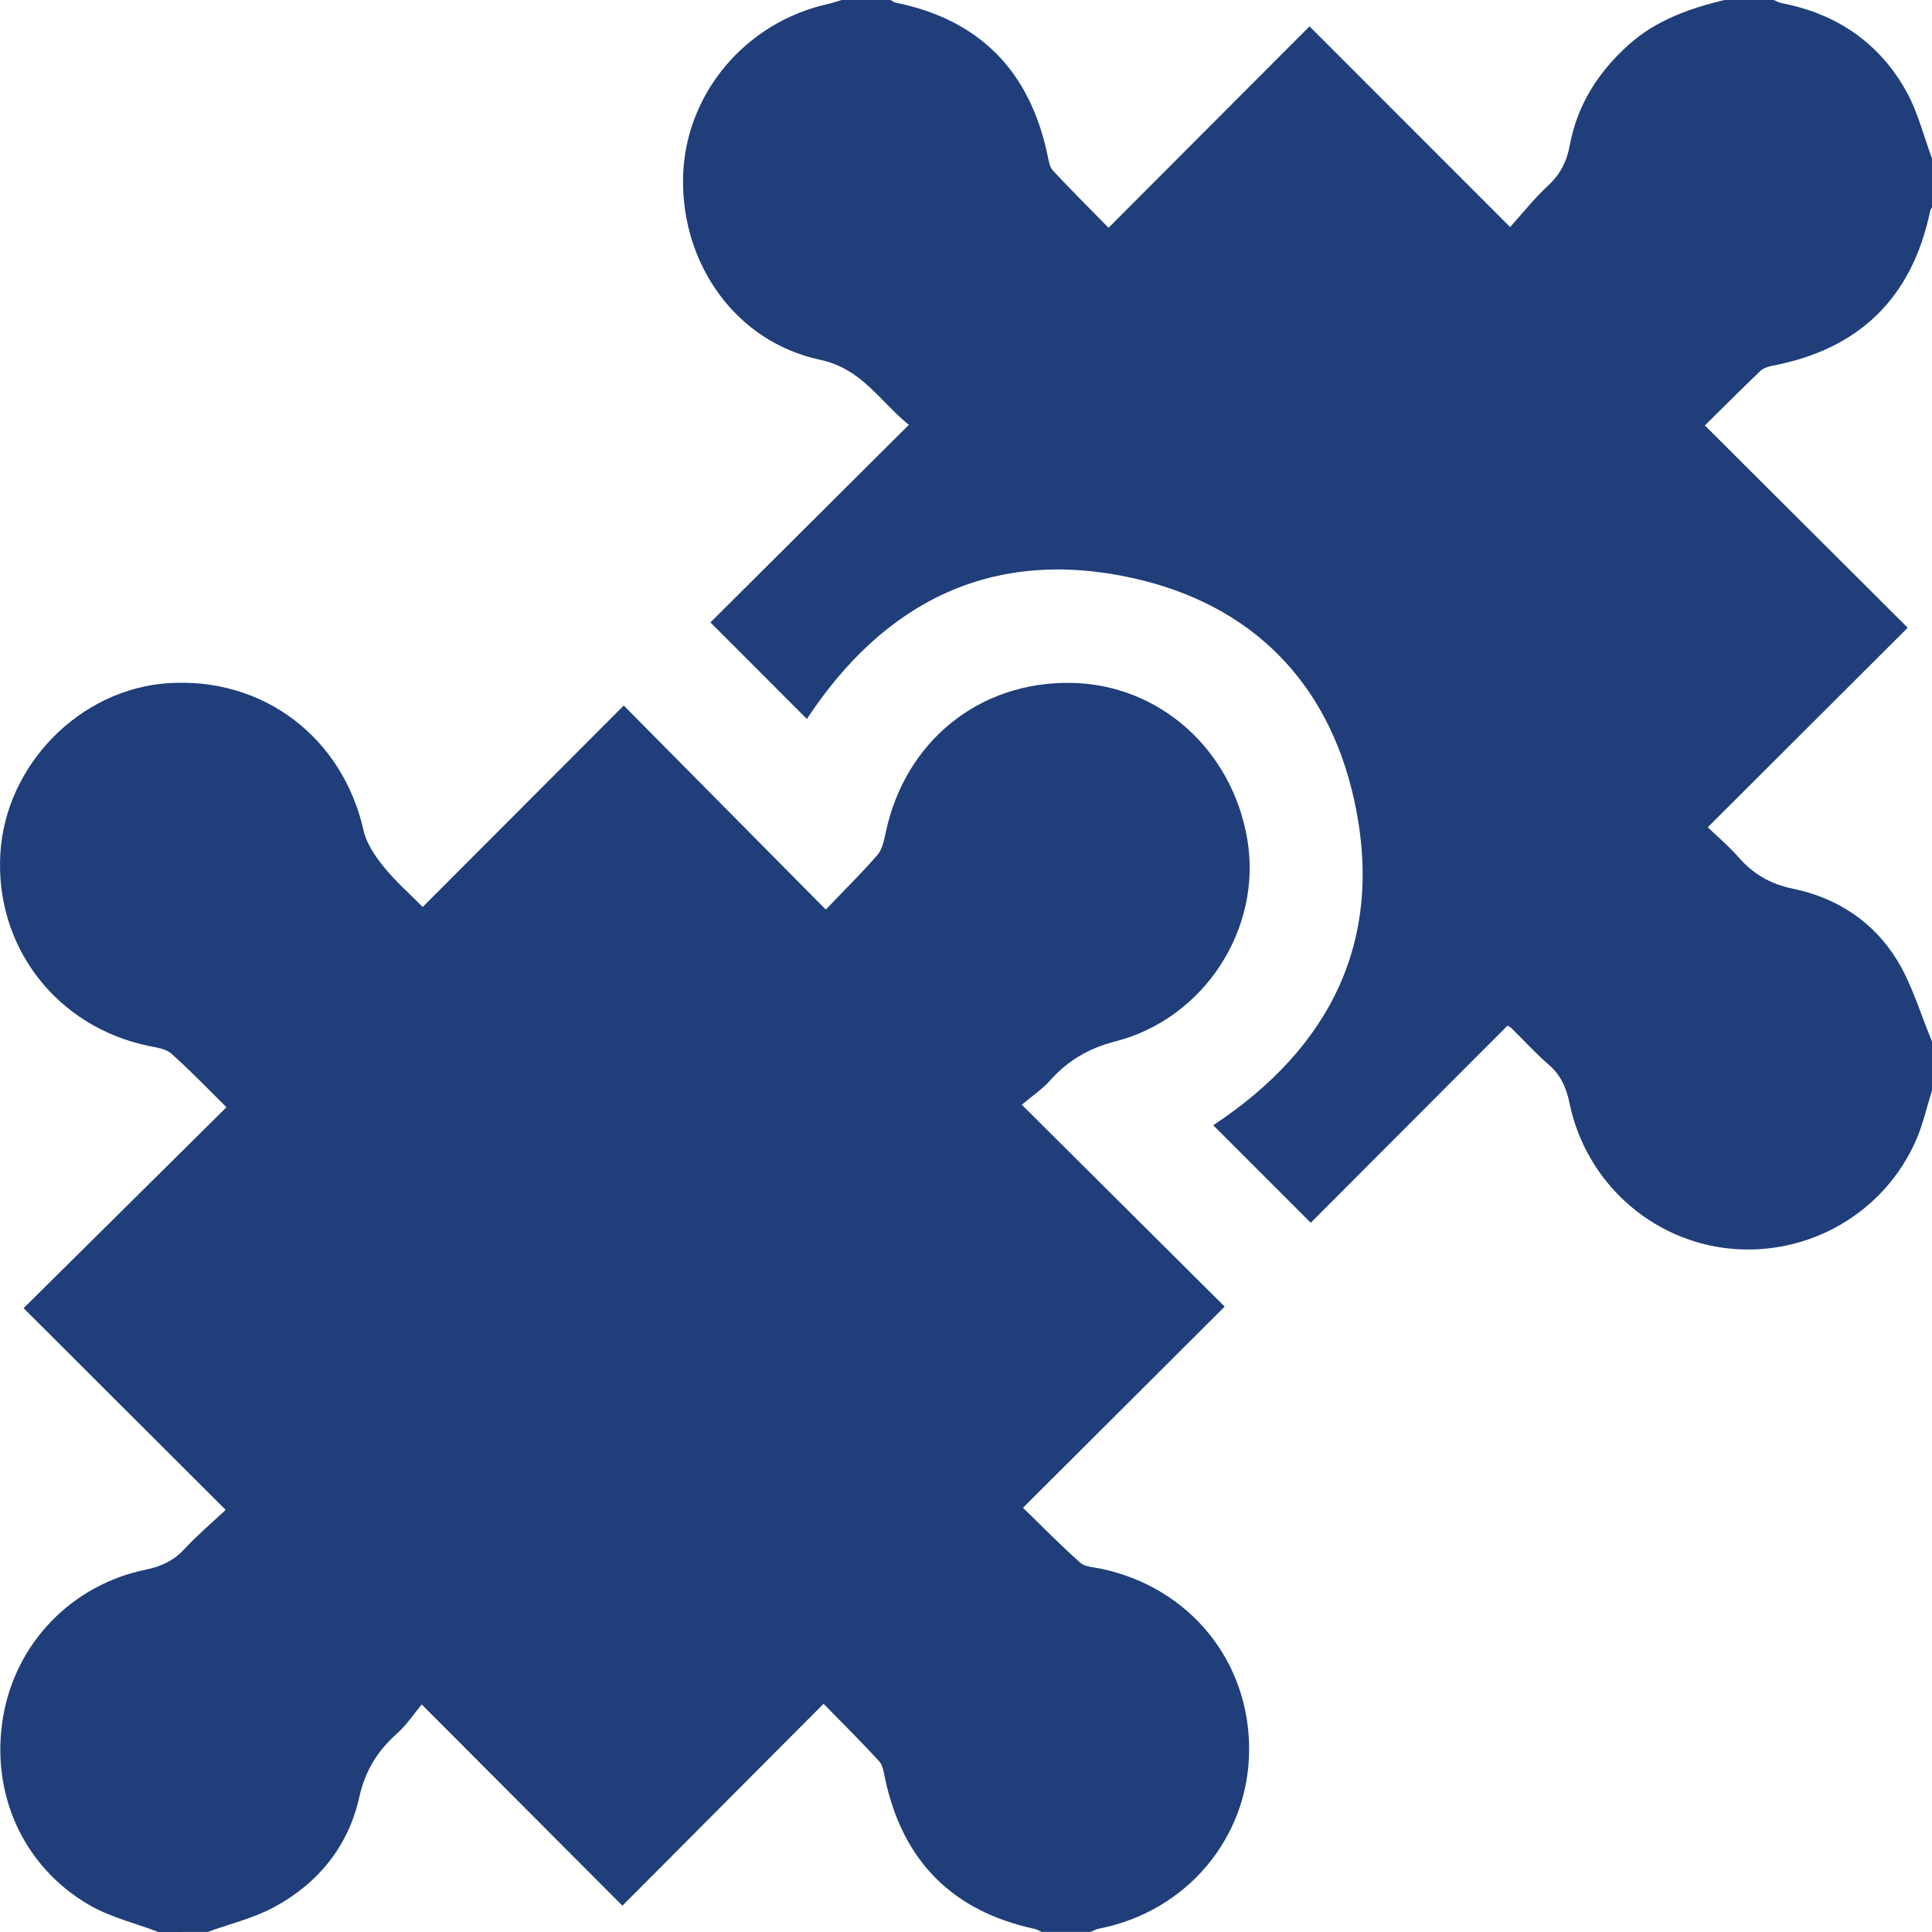 <svg width="108" height="108" viewBox="0 0 108 108" fill="none" xmlns="http://www.w3.org/2000/svg">
<g clip-path="url(#clip0_2233_1743)">
<path d="M8.857 108C7.558 107.505 6.163 107.173 4.977 106.484C1.262 104.324 -0.552 100.206 0.175 95.965C0.882 91.831 4.013 88.585 8.183 87.736C9.046 87.561 9.73 87.221 10.331 86.572C11.044 85.801 11.852 85.12 12.616 84.403C8.806 80.6 5.106 76.91 1.319 73.128C5.16 69.322 8.874 65.647 12.661 61.895C11.593 60.843 10.624 59.825 9.576 58.897C9.268 58.624 8.75 58.559 8.313 58.469C3.156 57.395 -0.293 52.925 0.02 47.706C0.318 42.739 4.472 38.52 9.392 38.191C14.707 37.834 19.148 41.214 20.321 46.417C20.484 47.146 20.966 47.852 21.445 48.448C22.102 49.264 22.902 49.961 23.629 50.701C27.38 46.943 31.068 43.248 34.867 39.44C38.688 43.298 42.363 47.008 46.162 50.844C47.17 49.79 48.148 48.831 49.044 47.798C49.318 47.483 49.416 46.986 49.509 46.552C50.586 41.439 54.74 38.081 59.891 38.174C64.808 38.264 68.883 41.895 69.729 46.943C70.557 51.885 67.35 56.925 62.357 58.213C60.841 58.604 59.691 59.285 58.688 60.41C58.248 60.902 57.682 61.279 57.118 61.754C60.998 65.615 64.701 69.3 68.46 73.04C64.679 76.809 61.001 80.48 57.186 84.285C58.273 85.34 59.294 86.389 60.384 87.353C60.663 87.601 61.167 87.609 61.576 87.697C66.516 88.754 69.864 92.874 69.827 97.861C69.791 102.749 66.325 106.858 61.441 107.811C61.275 107.842 61.122 107.932 60.962 107.994C60.049 107.994 59.133 107.994 58.22 107.994C58.096 107.938 57.975 107.856 57.845 107.828C53.24 106.838 50.465 104.034 49.478 99.436C49.405 99.101 49.363 98.696 49.152 98.463C48.188 97.408 47.17 96.401 46.038 95.242C42.245 99.05 38.562 102.746 34.794 106.529C31.113 102.839 27.442 99.16 23.573 95.279C23.122 95.822 22.733 96.424 22.217 96.882C21.115 97.861 20.416 98.966 20.081 100.471C19.475 103.205 17.782 105.286 15.321 106.611C14.169 107.232 12.85 107.544 11.607 107.997C10.686 108 9.773 108 8.857 108Z" fill="#1F3E7A"/>
<path d="M108 60.961C107.704 61.892 107.493 62.859 107.104 63.748C105.323 67.806 101.11 70.234 96.705 69.798C92.301 69.359 88.643 66.068 87.738 61.67C87.561 60.812 87.254 60.103 86.577 59.518C85.834 58.877 85.171 58.143 84.469 57.454C84.422 57.406 84.348 57.383 84.267 57.336C80.581 61.028 76.889 64.724 73.271 68.352C71.371 66.454 69.591 64.671 67.821 62.901C74.378 58.57 77.441 52.52 75.683 44.648C74.215 38.084 69.929 33.786 63.354 32.321C55.481 30.569 49.431 33.623 45.105 40.191C43.335 38.419 41.554 36.636 39.714 34.793C43.327 31.196 47.007 27.529 50.806 23.749C49.168 22.421 48.185 20.613 45.835 20.109C41.154 19.111 38.088 14.791 38.184 9.928C38.274 5.299 41.63 1.266 46.252 0.231C46.52 0.171 46.782 0.079 47.046 -0C47.959 -0 48.875 -0 49.788 -0C49.879 0.051 49.966 0.126 50.062 0.146C54.782 1.105 57.566 3.985 58.555 8.662C58.62 8.963 58.665 9.326 58.857 9.531C59.829 10.581 60.846 11.585 61.968 12.732C65.755 8.938 69.444 5.242 73.203 1.474C76.886 5.161 80.561 8.837 84.416 12.693C85.123 11.908 85.777 11.081 86.541 10.372C87.22 9.742 87.583 9.036 87.75 8.131C88.164 5.872 89.336 4.036 91.035 2.509C92.574 1.128 94.442 0.472 96.401 -0.003C97.314 -0.003 98.23 -0.003 99.143 -0.003C99.301 0.059 99.453 0.149 99.616 0.18C102.671 0.771 105.041 2.388 106.554 5.088C107.205 6.249 107.529 7.594 108 8.856C108 9.771 108 10.685 108 11.599C107.966 11.661 107.915 11.717 107.901 11.784C106.887 16.655 103.928 19.533 99.044 20.452C98.816 20.495 98.56 20.59 98.396 20.745C97.387 21.71 96.401 22.697 95.302 23.782C99.087 27.557 102.781 31.241 106.642 35.091C102.916 38.81 99.222 42.494 95.465 46.243C96.023 46.783 96.646 47.306 97.176 47.911C98.01 48.864 98.971 49.424 100.259 49.688C102.685 50.186 104.72 51.528 106.022 53.631C106.89 55.032 107.355 56.68 108 58.219C108 59.133 108 60.047 108 60.961Z" fill="#1F3E7A"/>
</g>
<defs>
<clipPath id="clip0_2233_1743">
<rect width="108" height="108" fill="white"/>
</clipPath>
</defs>
</svg>
